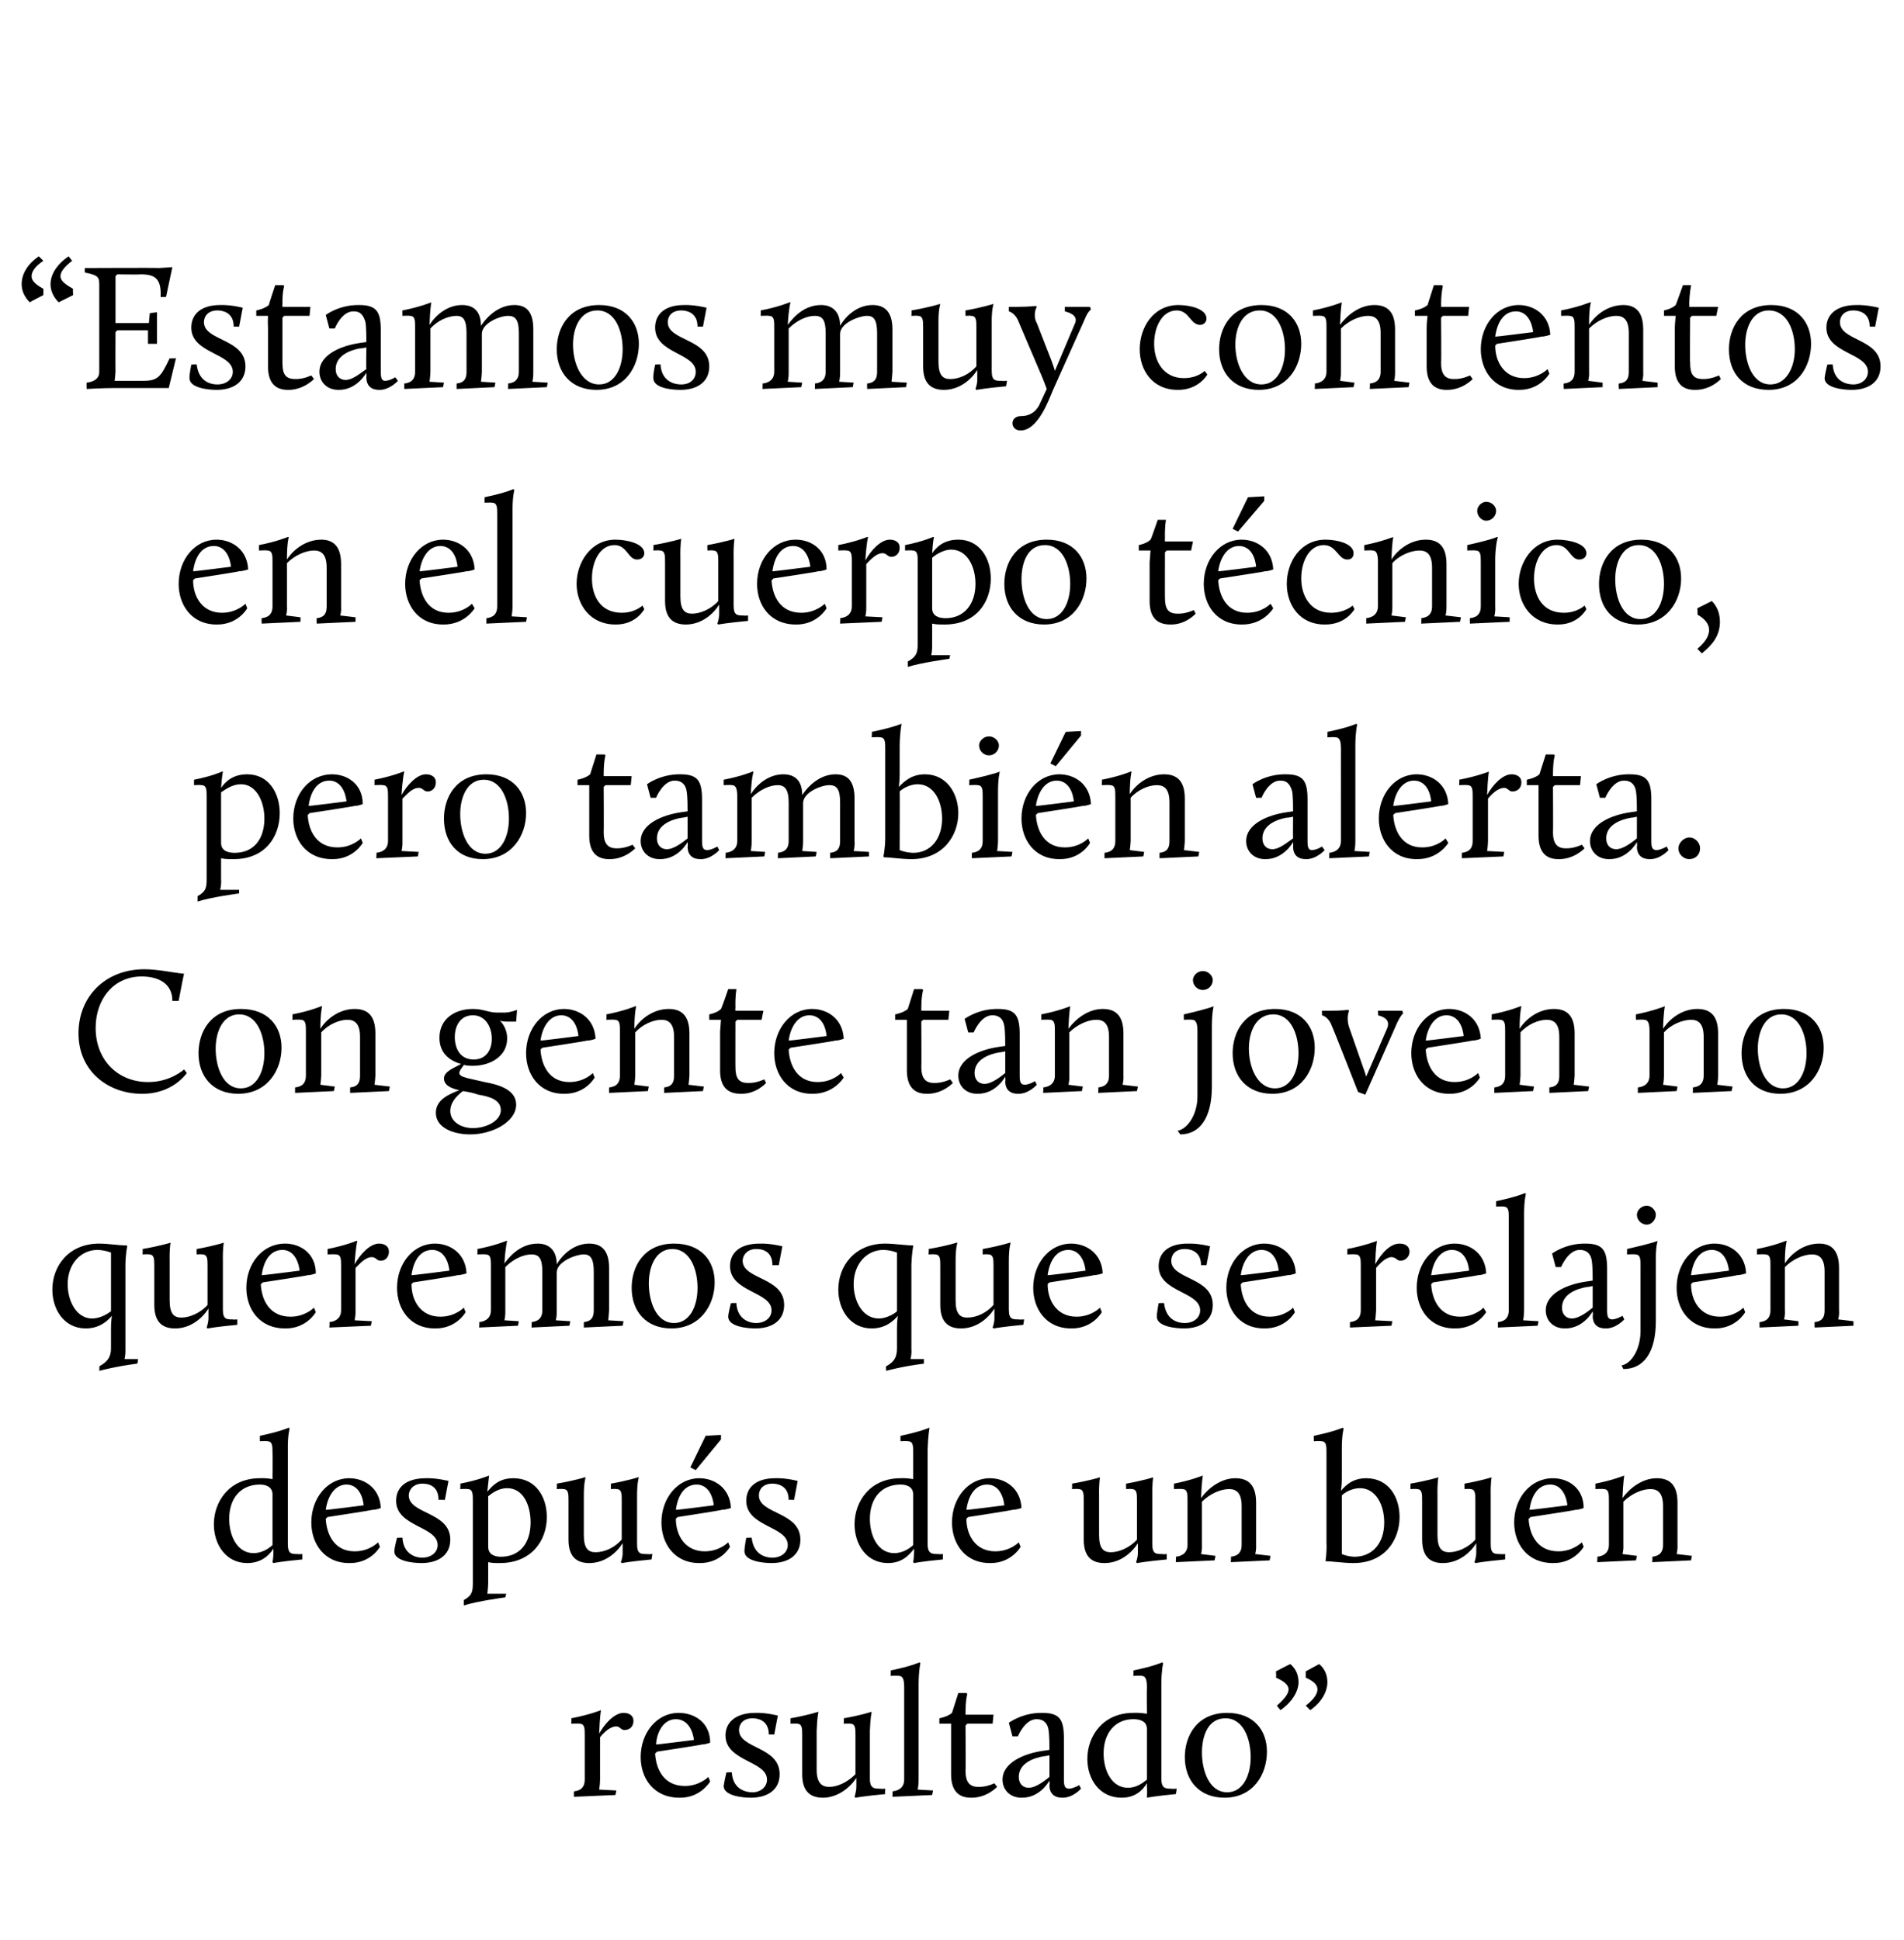 <?xml version="1.0" standalone="no"?><!DOCTYPE svg PUBLIC "-//W3C//DTD SVG 1.1//EN" "http://www.w3.org/Graphics/SVG/1.1/DTD/svg11.dtd"><svg xmlns="http://www.w3.org/2000/svg" version="1.1" width="211px" height="215px" viewBox="0 -28 211 215" style="top:-28px"><desc>“Estamos muy contentos en el cuerpo t cnico, pero tambi n alerta. Con gente tan joven no queremos que se relajen desp...</desc><defs/><g id="Polygon40001"><path d="m63.6 170.5c.9-.1 1.2-.6 1.2-1.3v-4.9c0-.8 0-1.3-.6-1.3c.05-.04-.9 0-.9 0c0 0 .05-.58 0-.6c2.01-.38 3.3-.9 3.3-.9c0 0-.13.7-.2 2.6c.6-1.1 1.7-2.3 2.7-2.3c.5 0 1.1.2 1.1.9c0 .6-.4 1-1 1c-.4 0-.5-.4-.9-.4c-.7 0-1.4.7-1.8 1.2v4.7c-.01.58-.1 1.1-.1 1.1l1.9.1l-.1.5l-4.6.2v-.6zm11.6-8.7c1.8 0 3.5 1.1 3.5 3.3c0 0-.5.2-.9.2c.01.04-5 .8-5 .8c0 0-.17.2-.2.2c.1 1.8 1 3.6 3.3 3.6c1.61 0 2.6-1 2.6-1l.2.5s-1.05 1.84-3.4 1.8c-2.9 0-4.3-2.2-4.3-4.5c0-2.7 1.8-4.9 4.2-4.9zm-2.5 3.5c-.03.04 4.2-.5 4.2-.5c0 0-.19-2.28-2-2.3c-1.3 0-2.1 1.3-2.2 2.8zm7.8 3.1s.61-.04.6 0c.1 1.7 1.3 2.2 2.3 2.2c.9 0 1.6-.6 1.6-1.4c0-2.1-4.6-2-4.6-4.9c0-1.5 1.2-2.5 3.3-2.5c1.21-.04 2.5.3 2.5.3l-.4 2.1s-.61-.02-.6 0c0-1.7-1.4-1.8-1.8-1.8c-1.1 0-1.5.7-1.5 1.3c0 2.1 4.5 1.8 4.5 4.9c0 1.7-1.3 2.6-3.2 2.6c-.9 0-3-.2-3-1.3c.05-.42.3-1.5.3-1.5zm8.4-4.1c0-.8 0-1.3-.6-1.3c.01-.04-.7 0-.7 0v-.6c1.95-.34 3-.7 3-.7h.1s-.15.58-.2 2.1v4.3c0 1.5.6 1.9 1.4 1.9c.9 0 2-.5 2.9-1.4v-4.3c0-.8 0-1.3-.6-1.3c.01-.04-.7 0-.7 0c0 0 .05-.6 0-.6c1.97-.34 3-.7 3-.7h.1s-.15.58-.2 2.1v5.3c0 1.1.5 1.1 1.2 1.1c-.03.04.5 0 .5 0c0 0-.03.58 0 .6c-2.21.2-3.3.4-3.3.4l-.1-.1s.19-.56.2-1.1v-1c-.7 1.1-2.1 2.2-3.7 2.2c-1.4 0-2.3-.7-2.3-2.6v-4.3zm10 6.2c.9-.1 1.3-.6 1.3-1.3V159c0-.8-.1-1.3-.6-1.3c-.03-.04-.9 0-.9 0c0 0 .03-.58 0-.6c2.33-.48 3.2-.9 3.2-.9l.1.1s-.19.72-.2 2.3v10.6c.01.58-.1 1.1-.1 1.1l1.7.1l-.1.5l-4.4.2s.03-.62 0-.6zm6.5-6.2V163h-1.3v-.6s.91-.16 1.4-.6l.7-2.2h.9l.1.1s-.19.58-.2 2v.3h3.1l-.1 1h-2.8l-.2.2s.03 5.04 0 5c0 1.2.4 1.8 1.4 1.8c.93.04 1.8-.4 1.8-.4l.3.4s-1.15 1.24-2.9 1.2c-1.4 0-2.2-.8-2.2-2.6v-4.3zm10.2 1.7l.7-.1c0-.4 0-1.6-.1-2.2c-.1-.7-.5-1.2-1.3-1.2c-1.31-.04-2.1 1.9-2.1 1.9h-.6l-.4-1.5s1.51-1.14 3.7-1.1c1.9 0 2.4.7 2.4 2.8v4.6c0 .7.1 1 .6 1c.51-.04 1.1-.4 1.1-.4l.2.4s-.91 1.04-2.1 1c-.8 0-1.4-.4-1.4-1.4c.05.02 0-.5 0-.5c0 0-1.01 1.94-3.1 1.9c-1.3 0-2.1-.9-2.1-2c0-1.9 2.4-2.9 4.5-3.2zm.7 2.9v-2.4s-.63.14-.6.1c-1.2.2-2.8.8-2.8 2.3c0 .8.5 1.2 1.1 1.2c.8 0 1.8-.8 2.3-1.2zm9.3-7.1c.77-.04 1.5.1 1.5.1c0 0-.03-2.88 0-2.9c0-.8-.1-1.3-.6-1.3c-.03-.04-.9 0-.9 0c0 0 .03-.58 0-.6c2.33-.48 3.2-.9 3.2-.9l.1.1s-.19.72-.2 2.3v10.5c0 1.1.5 1.1 1.1 1.1c.03.04.6 0 .6 0c0 0-.07.58-.1.6c-2.15.2-3.2.4-3.2.4v-.1s.05-.56 0-1.1v-.4c-.5.8-1.3 1.6-2.8 1.6c-2.5 0-3.8-2.1-3.8-4.3c0-2.5 1.7-5.1 5.1-5.1zm1.5 7.4v-5.6c0-.9-.8-1.1-1.5-1.1c-2 0-3.3 1.5-3.3 3.8c0 1.9.9 3.8 2.7 3.8c1 0 1.7-.6 2.1-.9zm8.9-7.4c2.9 0 4.4 1.9 4.4 4.3c0 2.5-1.5 5.1-4.7 5.1c-2.8 0-4.4-1.9-4.4-4.5c0-2.3 1.3-4.9 4.7-4.9zm0 8.8c1.7 0 2.6-1.8 2.6-3.9c0-2-.8-4.3-2.8-4.3c-1.9 0-2.6 1.9-2.6 3.8c0 2 .8 4.4 2.8 4.4zm5.4-13.4s1.59-.84 1.6-.8c.6.5.9 1.2.9 2c0 1-.7 2.2-2 3.1l-.4-.5c.8-.7 1.3-1.3 1.3-1.8c0-.5-.5-.9-1.4-1.3c.05-.02 0-.7 0-.7zm3.3 0s1.53-.84 1.5-.8c.6.5.9 1.2.9 2c0 1-.6 2.2-1.9 3.1l-.5-.5c.9-.7 1.3-1.3 1.3-1.8c0-.5-.4-.9-1.3-1.3v-.7z" stroke="none" fill="#000"/></g><g id="Polygon40000"><path d="m28.8 135.8c.73-.04 1.4.1 1.4.1c0 0 .03-2.88 0-2.9c0-.8 0-1.3-.6-1.3c.03-.04-.8 0-.8 0v-.6c2.29-.48 3.2-.9 3.2-.9l.1.1s-.23.72-.2 2.3v10.5c0 1.1.4 1.1 1.1 1.1c-.01.04.5 0 .5 0v.6c-2.19.2-3.2.4-3.2.4l-.1-.1s.11-.56.1-1.1v-.4c-.5.8-1.4 1.6-2.9 1.6c-2.4 0-3.7-2.1-3.7-4.3c0-2.5 1.7-5.1 5.1-5.1zm1.4 7.4v-5.6c0-.9-.8-1.1-1.4-1.1c-2.1 0-3.4 1.5-3.4 3.8c0 1.9.9 3.8 2.7 3.8c1 0 1.8-.6 2.1-.9zm8.5-7.4c1.7 0 3.4 1.1 3.5 3.3c0 0-.5.2-.9.2c-.03.04-5 .8-5 .8l-.2.2c.1 1.8 1 3.6 3.2 3.6c1.67 0 2.6-1 2.6-1l.2.5s-.99 1.84-3.4 1.8c-2.8 0-4.2-2.2-4.2-4.5c0-2.7 1.8-4.9 4.2-4.9zm-2.6 3.5c.03.04 4.2-.5 4.2-.5c0 0-.13-2.28-1.9-2.3c-1.3 0-2.1 1.3-2.3 2.8zm7.9 3.1s.57-.04.6 0c.1 1.7 1.3 2.2 2.2 2.2c1 0 1.7-.6 1.7-1.4c0-2.1-4.6-2-4.6-4.9c0-1.5 1.1-2.5 3.3-2.5c1.17-.04 2.5.3 2.5.3l-.4 2.1s-.65-.02-.7 0c0-1.7-1.3-1.8-1.8-1.8c-1 0-1.5.7-1.5 1.3c0 2.1 4.6 1.8 4.6 4.9c0 1.7-1.3 2.6-3.2 2.6c-.9 0-3-.2-3-1.3c.01-.42.3-1.5.3-1.5zm7.4 6.9c.9-.5 1-.9 1-1.9v-9.1c0-.8 0-1.3-.6-1.3c.05-.04-.8 0-.8 0c0 0 .05-.58 0-.6c2.01-.38 3.2-.9 3.2-.9l-.2 1.8c.6-.7 1.3-1.5 2.9-1.5c2.5 0 3.7 2.1 3.7 4.3c0 2.6-1.7 5.1-5.2 5.1c-.5 0-.9 0-1.3-.1v2.3c-.01.62-.1 1.2-.1 1.2h2.1l-.1.4s-3.15.42-4.6.9v-.6zm7.4-8.6c0-1.9-.8-3.8-2.6-3.8c-.8 0-1.5.4-2.1.9v5.6c0 .9.8 1.1 1.4 1.1c2.1 0 3.3-1.5 3.3-3.8zm4.2-2.4c0-.8 0-1.3-.6-1.3c.05-.04-.7 0-.7 0c0 0 .05-.6 0-.6c1.99-.34 3.1-.7 3.1-.7h.1s-.21.58-.2 2.1v4.3c0 1.5.5 1.9 1.3 1.9c1 0 2.1-.5 2.9-1.4v-4.3c0-.8 0-1.3-.6-1.3c.05-.04-.6 0-.6 0v-.6c1.91-.34 3-.7 3-.7h.1s-.21.58-.2 2.1v5.3c0 1.1.4 1.1 1.1 1.1c.01.04.6 0 .6 0l-.1.6c-2.17.2-3.3.4-3.3.4l-.1-.1s.23-.56.2-1.1v-1c-.7 1.1-2 2.2-3.7 2.2c-1.4 0-2.3-.7-2.3-2.6v-4.3zm14.5-2.5c1.7 0 3.4 1.1 3.5 3.3c0 0-.6.2-1 .2c.05.04-4.9.8-4.9.8c0 0-.23.2-.2.2c0 1.8 1 3.6 3.2 3.6c1.65 0 2.6-1 2.6-1l.2.5s-1.01 1.84-3.4 1.8c-2.8 0-4.2-2.2-4.2-4.5c0-2.7 1.8-4.9 4.2-4.9zm-2.6 3.5c.01.04 4.2-.5 4.2-.5c0 0-.15-2.28-1.9-2.3c-1.4 0-2.1 1.3-2.3 2.8zm1.6-4.7l1.7-3.5l1.7-.1v.5l-2.8 3.4l-.6-.3zm6.2 7.8s.65-.04.6 0c.2 1.7 1.3 2.2 2.3 2.2c1 0 1.7-.6 1.7-1.4c0-2.1-4.6-2-4.6-4.9c0-1.5 1.1-2.5 3.2-2.5c1.25-.04 2.5.3 2.5.3l-.4 2.1s-.57-.02-.6 0c0-1.7-1.4-1.8-1.8-1.8c-1.1 0-1.5.7-1.5 1.3c0 2.1 4.6 1.8 4.6 4.9c0 1.7-1.3 2.6-3.2 2.6c-.9 0-3-.2-3-1.3c-.01-.42.2-1.5.2-1.5zm17.1-6.6c.71-.04 1.4.1 1.4.1V133c0-.8 0-1.3-.6-1.3c.01-.04-.8 0-.8 0c0 0-.03-.58 0-.6c2.27-.48 3.2-.9 3.2-.9v.1s-.15.72-.2 2.3v10.5c0 1.1.5 1.1 1.2 1.1c-.03.04.5 0 .5 0c0 0-.03.58 0 .6c-2.21.2-3.2.4-3.2.4l-.1-.1s.09-.56.1-1.1v-.4c-.6.8-1.4 1.6-2.9 1.6c-2.4 0-3.7-2.1-3.7-4.3c0-2.5 1.7-5.1 5.1-5.1zm1.4 7.4v-5.6c0-.9-.8-1.1-1.4-1.1c-2.1 0-3.4 1.5-3.4 3.8c0 1.9.9 3.8 2.7 3.8c1 0 1.8-.6 2.1-.9zm8.5-7.4c1.7 0 3.4 1.1 3.5 3.3c0 0-.6.2-1 .2c.05.04-4.9.8-4.9.8c0 0-.23.2-.2.2c0 1.8 1 3.6 3.2 3.6c1.65 0 2.6-1 2.6-1l.2.5s-1.01 1.84-3.4 1.8c-2.8 0-4.2-2.2-4.2-4.5c0-2.7 1.8-4.9 4.2-4.9zm-2.6 3.5c.01.04 4.2-.5 4.2-.5c0 0-.15-2.28-1.9-2.3c-1.4 0-2.1 1.3-2.3 2.8zm13-1c0-.8 0-1.3-.6-1.3c.03-.04-.7 0-.7 0c0 0 .03-.6 0-.6c1.97-.34 3.1-.7 3.1-.7c0 0-.13.58-.1 2.1v4.3c0 1.5.5 1.9 1.3 1.9c.9 0 2.1-.5 2.9-1.4v-4.3c0-.8 0-1.3-.6-1.3c.03-.04-.6 0-.6 0c0 0-.03-.6 0-.6c1.89-.34 3-.7 3-.7c0 0-.13.58-.1 2.1v5.3c0 1.1.4 1.1 1.1 1.1c-.01.04.5 0 .5 0v.6c-2.19.2-3.3.4-3.3.4l-.1-.1s.21-.56.2-1.1v-1c-.7 1.1-2 2.2-3.7 2.2c-1.4 0-2.3-.7-2.3-2.6v-4.3zm10.2 6.2c.9-.1 1.3-.6 1.3-1.3v-4.9c0-.8 0-1.3-.6-1.3c-.01-.04-.9 0-.9 0v-.6c1.95-.38 3.2-.9 3.2-.9c0 0-.13.7-.2 2.5c.8-1.1 2.2-2.2 3.8-2.2c1.4 0 2.3.7 2.3 2.7v4.7c.03.58-.1 1-.1 1l1.7.2l-.1.5l-4.3.2s.05-.62 0-.6c.9-.1 1.2-.6 1.2-1.3v-4.3c0-1.5-.6-1.9-1.4-1.9c-.9 0-2.1.5-3 1.4v4.8c.03.58-.1 1-.1 1l1.6.2l-.1.5l-4.3.2s.05-.62 0-.6zm19.8 0c2 0 3.3-1.5 3.3-3.8c0-1.9-.9-3.8-2.7-3.8c-.9 0-1.7.5-2 .8v6.5s.61.28 1.4.3zm-3.1-1.6V133c0-.8 0-1.3-.6-1.3c.05-.04-.8 0-.8 0v-.6c2.31-.48 3.2-.9 3.2-.9l.1.1s-.21.72-.2 2.3v3.2c0 .9-.1 1.3-.1 1.4c.5-.6 1.3-1.4 2.8-1.4c2.5 0 3.7 2.1 3.7 4.3c0 2.5-1.6 5.1-5.1 5.1c-1.1 0-2.4-.2-3.1-.2c.03 0 0-.1 0-.1c0 0 .15-.84.1-2zm10.6-4.6c0-.8 0-1.3-.6-1.3c.03-.04-.7 0-.7 0c0 0 .03-.6 0-.6c1.97-.34 3.1-.7 3.1-.7c0 0-.13.58-.1 2.1v4.3c0 1.5.5 1.9 1.3 1.9c.9 0 2.1-.5 2.9-1.4v-4.3c0-.8 0-1.3-.6-1.3c.03-.04-.6 0-.6 0c0 0-.03-.6 0-.6c1.89-.34 3-.7 3-.7c0 0-.13.58-.1 2.1v5.3c0 1.1.4 1.1 1.1 1.1c-.01.04.5 0 .5 0v.6c-2.19.2-3.3.4-3.3.4l-.1-.1s.21-.56.2-1.1v-1c-.7 1.1-2 2.2-3.7 2.2c-1.4 0-2.3-.7-2.3-2.6v-4.3zm14.5-2.5c1.7 0 3.4 1.1 3.4 3.3c0 0-.5.2-.9.2c.03.04-5 .8-5 .8c0 0-.15.2-.2.2c.1 1.8 1 3.6 3.3 3.6c1.63 0 2.6-1 2.6-1l.2.5s-1.03 1.84-3.4 1.8c-2.9 0-4.3-2.2-4.3-4.5c0-2.7 1.8-4.9 4.3-4.9zm-2.6 3.5c-.01.04 4.2-.5 4.2-.5c0 0-.17-2.28-1.9-2.3c-1.4 0-2.1 1.3-2.3 2.8zm7.5 5.2c.9-.1 1.3-.6 1.3-1.3v-4.9c0-.8 0-1.3-.6-1.3c-.01-.04-.9 0-.9 0v-.6c1.95-.38 3.2-.9 3.2-.9c0 0-.13.7-.2 2.5c.8-1.1 2.2-2.2 3.8-2.2c1.4 0 2.3.7 2.3 2.7v4.7c.03.58-.1 1-.1 1l1.7.2l-.1.5l-4.3.2s.05-.62 0-.6c.9-.1 1.2-.6 1.2-1.3v-4.3c0-1.5-.6-1.9-1.4-1.9c-.9 0-2.1.5-3 1.4v4.8c.03.58-.1 1-.1 1l1.6.2l-.1.5l-4.3.2s.05-.62 0-.6z" stroke="none" fill="#000"/></g><g id="Polygon39999"><path d="m11 109.8c1 0 2.1.2 3 .2c.05 0 .1.1.1.1c0 0-.17.7-.2 2v9.4c.03.58-.1 1.1-.1 1.1h1.5s-.05.5-.1.5c-2.47.32-4.2.8-4.2.8c0 0 .05-.54 0-.5c.9-.5 1.3-1 1.3-2v-2.2c0-.9.1-1.3.1-1.4c-.5.6-1.4 1.4-2.9 1.4c-2.4 0-3.7-2.1-3.7-4.3c0-2.6 1.8-5.1 5.2-5.1zm-.8 8.3c.9 0 1.7-.5 2.1-.8v-6.5s-.65-.28-1.5-.3c-1.8 0-3.3 1.5-3.3 3.8c0 1.9 1 3.8 2.7 3.8zm6.9-5.8c0-.8 0-1.3-.6-1.3c.03-.04-.7 0-.7 0c0 0 .03-.6 0-.6c1.97-.34 3.1-.7 3.1-.7c0 0-.13.58-.1 2.1v4.3c0 1.5.5 1.9 1.3 1.9c.9 0 2.1-.5 2.9-1.4v-4.3c0-.8 0-1.3-.6-1.3c.03-.04-.6 0-.6 0c0 0-.03-.6 0-.6c1.89-.34 3-.7 3-.7c0 0-.13.58-.1 2.1v5.3c0 1.1.4 1.1 1.1 1.1c-.01.04.5 0 .5 0v.6c-2.19.2-3.3.4-3.3.4l-.1-.1s.21-.56.2-1.1v-1c-.7 1.1-2 2.2-3.7 2.2c-1.4 0-2.3-.7-2.3-2.6v-4.3zm14.5-2.5c1.7 0 3.4 1.1 3.4 3.3c0 0-.5.2-.9.2c.03.04-5 .8-5 .8c0 0-.15.2-.2.2c.1 1.8 1 3.6 3.3 3.6c1.63 0 2.6-1 2.6-1l.2.5s-1.03 1.84-3.4 1.8c-2.9 0-4.3-2.2-4.3-4.5c0-2.7 1.8-4.9 4.3-4.9zm-2.6 3.5c-.01.04 4.2-.5 4.2-.5c0 0-.17-2.28-1.9-2.3c-1.4 0-2.1 1.3-2.3 2.8zm7.5 5.2c.9-.1 1.3-.6 1.3-1.3v-4.9c0-.8 0-1.3-.6-1.3c-.01-.04-.9 0-.9 0v-.6c1.95-.38 3.2-.9 3.2-.9h.1s-.19.7-.3 2.6c.6-1.1 1.7-2.3 2.7-2.3c.5 0 1.1.2 1.1.9c0 .6-.4 1-.9 1c-.5 0-.5-.4-1-.4c-.7 0-1.3.7-1.8 1.2v4.7c.03.58-.1 1.1-.1 1.1l1.9.1l-.1.5l-4.6.2s.05-.62 0-.6zm11.7-8.7c1.7 0 3.4 1.1 3.5 3.3c0 0-.6.2-1 .2c.05.04-4.9.8-4.9.8c0 0-.23.2-.2.2c0 1.8 1 3.6 3.2 3.6c1.65 0 2.6-1 2.6-1l.2.5s-1.01 1.84-3.4 1.8c-2.8 0-4.2-2.2-4.2-4.5c0-2.7 1.8-4.9 4.2-4.9zm-2.6 3.5c.01.04 4.2-.5 4.2-.5c0 0-.15-2.28-1.9-2.3c-1.4 0-2.1 1.3-2.3 2.8zm7.5 5.2c.9-.1 1.3-.6 1.3-1.3v-4.9c0-.8 0-1.3-.6-1.3c-.01-.04-.9 0-.9 0c0 0 .03-.58 0-.6c1.99-.38 3.2-.9 3.2-.9h.1s-.19.68-.3 2.5c.8-1.1 2-2.2 3.7-2.2c1.2 0 2.1.7 2.1 2.3c.7-1.2 2-2.3 3.6-2.3c1.3 0 2.2.7 2.2 2.7v4.7c-.03.58-.1 1.1-.1 1.1l1.7.1l-.1.5l-4.3.2v-.6c.9-.1 1.1-.6 1.1-1.3v-4.3c0-1.5-.4-1.9-1.1-1.9c-.9 0-3 .8-3 2v4.2c.03.58-.1 1.1-.1 1.1l1.6.1l-.1.5l-4.2.2s.05-.62 0-.6c.9-.1 1.2-.6 1.2-1.3v-4.3c0-1.5-.4-1.9-1.2-1.9c-.9 0-2 .5-2.9 1.4v4.8c.03.58-.1 1.1-.1 1.1l1.6.1l-.1.5l-4.3.2s.05-.62 0-.6zm21.6-8.7c3 0 4.5 1.9 4.5 4.3c0 2.5-1.6 5.1-4.8 5.1c-2.8 0-4.4-1.9-4.4-4.5c0-2.3 1.3-4.9 4.7-4.9zm0 8.8c1.7 0 2.6-1.8 2.6-3.9c0-2-.8-4.3-2.8-4.3c-1.8 0-2.6 1.9-2.6 3.8c0 2 .8 4.4 2.8 4.4zm6.3-2.2s.57-.04.6 0c.1 1.7 1.3 2.2 2.2 2.2c1 0 1.7-.6 1.7-1.4c0-2.1-4.6-2-4.6-4.9c0-1.5 1.1-2.5 3.3-2.5c1.17-.04 2.5.3 2.5.3l-.4 2.1s-.65-.02-.7 0c0-1.7-1.3-1.8-1.8-1.8c-1 0-1.5.7-1.5 1.3c0 2.1 4.6 1.8 4.6 4.9c0 1.7-1.3 2.6-3.2 2.6c-.9 0-3-.2-3-1.3c.01-.42.3-1.5.3-1.5zm17.1-6.6c1 0 2.2.2 3.1.2c-.03 0 0 .1 0 .1c0 0-.15.7-.2 2v9.4c.05.58-.1 1.1-.1 1.1h1.5s-.03.5 0 .5c-2.55.32-4.2.8-4.2.8c0 0-.03-.54 0-.5c.9-.5 1.2-1 1.2-2v-2.2c0-.9.1-1.3.1-1.4c-.5.6-1.4 1.4-2.9 1.4c-2.4 0-3.7-2.1-3.7-4.3c0-2.6 1.8-5.1 5.2-5.1zm-.7 8.3c.8 0 1.7-.5 2-.8v-6.5s-.63-.28-1.5-.3c-1.8 0-3.3 1.5-3.3 3.8c0 1.9 1 3.8 2.8 3.8zm6.8-5.8c0-.8 0-1.3-.6-1.3c.05-.04-.7 0-.7 0c0 0 .05-.6 0-.6c1.99-.34 3.1-.7 3.1-.7h.1s-.21.58-.2 2.1v4.3c0 1.5.5 1.9 1.3 1.9c1 0 2.1-.5 2.9-1.4v-4.3c0-.8 0-1.3-.6-1.3c.05-.04-.6 0-.6 0v-.6c1.91-.34 3-.7 3-.7h.1s-.21.58-.2 2.1v5.3c0 1.1.4 1.1 1.1 1.1c.01.04.6 0 .6 0l-.1.6c-2.17.2-3.3.4-3.3.4l-.1-.1s.23-.56.2-1.1v-1c-.7 1.1-2 2.2-3.7 2.2c-1.4 0-2.3-.7-2.3-2.6v-4.3zm14.5-2.5c1.7 0 3.4 1.1 3.5 3.3c0 0-.6.2-1 .2c.05.04-4.9.8-4.9.8c0 0-.23.2-.2.2c0 1.8 1 3.6 3.2 3.6c1.65 0 2.6-1 2.6-1l.2.5s-1.01 1.84-3.4 1.8c-2.8 0-4.2-2.2-4.2-4.5c0-2.7 1.8-4.9 4.2-4.9zm-2.6 3.5c.01.04 4.2-.5 4.2-.5c0 0-.15-2.28-1.9-2.3c-1.4 0-2.1 1.3-2.3 2.8zm12.3 3.1s.65-.04.6 0c.2 1.7 1.3 2.2 2.3 2.2c1 0 1.7-.6 1.7-1.4c0-2.1-4.6-2-4.6-4.9c0-1.5 1.1-2.5 3.2-2.5c1.25-.04 2.5.3 2.5.3l-.4 2.1s-.57-.02-.6 0c0-1.7-1.4-1.8-1.8-1.8c-1.1 0-1.5.7-1.5 1.3c0 2.1 4.6 1.8 4.6 4.9c0 1.7-1.3 2.6-3.2 2.6c-.9 0-3-.2-3-1.3c-.01-.42.2-1.5.2-1.5zm11.7-6.6c1.7 0 3.4 1.1 3.5 3.3c0 0-.5.2-.9.2c-.03.04-5 .8-5 .8l-.2.2c.1 1.8 1 3.6 3.2 3.6c1.67 0 2.6-1 2.6-1l.2.5s-.99 1.84-3.4 1.8c-2.8 0-4.2-2.2-4.2-4.5c0-2.7 1.8-4.9 4.2-4.9zm-2.6 3.5c.03.04 4.2-.5 4.2-.5c0 0-.13-2.28-1.9-2.3c-1.3 0-2.1 1.3-2.3 2.8zm12.1 5.2c.9-.1 1.2-.6 1.2-1.3v-4.9c0-.8 0-1.3-.6-1.3c.03-.04-.9 0-.9 0c0 0 .03-.58 0-.6c1.99-.38 3.3-.9 3.3-.9c0 0-.15.7-.2 2.6c.6-1.1 1.6-2.3 2.7-2.3c.5 0 1.1.2 1.1.9c0 .6-.5 1-1 1c-.4 0-.5-.4-1-.4c-.6 0-1.3.7-1.7 1.2v4.7c-.03.58-.1 1.1-.1 1.1l1.9.1l-.1.5l-4.6.2v-.6zm11.6-8.7c1.7 0 3.4 1.1 3.5 3.3c0 0-.5.2-.9.2c-.01.04-5 .8-5 .8l-.2.2c.1 1.8 1 3.6 3.2 3.6c1.69 0 2.6-1 2.6-1l.3.5s-1.07 1.84-3.5 1.8c-2.8 0-4.2-2.2-4.2-4.5c0-2.7 1.8-4.9 4.2-4.9zm-2.6 3.5c.05.04 4.2-.5 4.2-.5c0 0-.11-2.28-1.9-2.3c-1.3 0-2.1 1.3-2.3 2.8zm7.4 5.2c.9-.1 1.2-.6 1.2-1.3V107c0-.8 0-1.3-.6-1.3c.05-.04-.8 0-.8 0v-.6c2.31-.48 3.2-.9 3.2-.9l.1.1s-.21.72-.2 2.3v10.6c-.01.58-.1 1.1-.1 1.1l1.7.1l-.1.5l-4.4.2v-.6zm9.8-4.5l.7-.1c0-.4 0-1.6-.1-2.2c-.1-.7-.5-1.2-1.3-1.2c-1.31-.04-2.1 1.9-2.1 1.9h-.6l-.4-1.5s1.51-1.14 3.7-1.1c1.9 0 2.4.7 2.4 2.8v4.6c0 .7.1 1 .6 1c.51-.04 1.1-.4 1.1-.4l.2.4s-.91 1.04-2.1 1c-.8 0-1.4-.4-1.4-1.4c.05.02 0-.5 0-.5c0 0-1.01 1.94-3.1 1.9c-1.3 0-2.1-.9-2.1-2c0-1.9 2.4-2.9 4.5-3.2zm.7 2.9v-2.4s-.63.14-.6.1c-1.2.2-2.8.8-2.8 2.3c0 .8.5 1.2 1.1 1.2c.8 0 1.8-.8 2.3-1.2zm5.3-4.6c0-.8 0-1.3-.6-1.3c.03-.04-.9 0-.9 0c0 0 .03-.58 0-.6c2.93-.66 3.4-.9 3.4-.9c0 0-.23.62-.2 2.2v6.7c0 3.4-1.3 5.3-3.6 5.3l-.2-.4c1.1-.2 2.1-1.8 2.1-3.8v-7.2zm-.4-5.7c0-.5.5-1 1.1-1c.5 0 1 .5 1 1c0 .6-.5 1.1-1 1.1c-.6 0-1.1-.5-1.1-1.1zm8.6 3.2c1.7 0 3.4 1.1 3.5 3.3c0 0-.6.2-1 .2c.05.04-4.9.8-4.9.8c0 0-.23.2-.2.2c0 1.8 1 3.6 3.2 3.6c1.65 0 2.6-1 2.6-1l.2.5s-1.01 1.84-3.4 1.8c-2.8 0-4.2-2.2-4.2-4.5c0-2.7 1.8-4.9 4.2-4.9zm-2.6 3.5c.01.04 4.2-.5 4.2-.5c0 0-.15-2.28-1.9-2.3c-1.4 0-2.1 1.3-2.3 2.8zm7.6 5.2c.9-.1 1.2-.6 1.2-1.3v-4.9c0-.8 0-1.3-.6-1.3c.01-.04-.9 0-.9 0v-.6c1.97-.38 3.2-.9 3.2-.9h.1s-.21.7-.2 2.5c.7-1.1 2.1-2.2 3.8-2.2c1.3 0 2.2.7 2.2 2.7v4.7c.05.58-.1 1-.1 1l1.7.2v.5l-4.3.2s-.03-.62 0-.6c.9-.1 1.1-.6 1.1-1.3v-4.3c0-1.5-.6-1.9-1.4-1.9c-.9 0-2.1.5-3 1.4v4.8c.05.58-.1 1-.1 1l1.6.2v.5l-4.3.2s-.03-.62 0-.6z" stroke="none" fill="#000"/></g><g id="Polygon39998"><path d="m16 79.4c1.5 0 3.3.4 4.4.5c-.03-.02-.6 3-.6 3c0 0-.71.02-.7 0c0-2.1-1.8-2.7-3.4-2.7c-3.1 0-5.1 2.5-5.1 5.7c0 3.6 2.5 6 5.8 6c2.47.02 4-1.4 4-1.4l.3.4s-1.53 2.34-5 2.3c-3.6 0-7-2.4-7-6.7c0-4.1 3-7.1 7.3-7.1zm10.7 4.4c3 0 4.5 1.9 4.5 4.3c0 2.5-1.6 5.1-4.8 5.1c-2.8 0-4.4-1.9-4.4-4.5c0-2.3 1.3-4.9 4.7-4.9zm0 8.8c1.7 0 2.6-1.8 2.6-3.9c0-2-.8-4.3-2.8-4.3c-1.8 0-2.6 1.9-2.6 3.8c0 2 .8 4.4 2.8 4.4zm6-.1c.9-.1 1.2-.6 1.2-1.3v-4.9c0-.8 0-1.3-.6-1.3c.03-.04-.9 0-.9 0c0 0 .03-.58 0-.6c1.99-.38 3.2-.9 3.2-.9h.1s-.19.7-.2 2.5c.7-1.1 2.1-2.2 3.8-2.2c1.4 0 2.3.7 2.3 2.7v4.7c-.03.58-.1 1-.1 1l1.7.2l-.1.5l-4.3.2v-.6c.9-.1 1.1-.6 1.1-1.3v-4.3c0-1.5-.6-1.9-1.4-1.9c-.9 0-2.1.5-2.9 1.4v4.8c-.03.58-.1 1-.1 1l1.6.2l-.1.5l-4.3.2v-.6zm18.4-2.6c-1.4-.4-2.4-1.3-2.4-2.9c0-2.1 1.7-3.2 3.7-3.2c1.2 0 1.7.4 2.7.4h.9c.67-.04 1.3-.3 1.3-.3l-.1 1.3h-1.1c-.43 0-.7-.1-.7-.1c0 0 .83.74.8 2c0 1.9-1.8 3-3.8 3c-.3 0-.6 0-1-.1c-.1.2-.5.6-.5.9c0 .5 1.2.6 2.8 1c1.7.3 3.5.9 3.5 2.5c0 1.9-2.6 3.3-5.1 3.3c-1.8 0-3.8-.7-3.8-2.4c0-1.5 1.6-2.1 2.6-2.5c-1-.2-1.7-.6-1.7-1.3c0-.8 1.2-1.2 1.9-1.6zm.2 3c-.4.3-1.4 1.1-1.4 2.2c0 1.2 1.2 1.9 2.5 1.9c1.5 0 3.1-.8 3.1-2c0-1.1-1.2-1.5-2.5-1.7c-.5-.2-1.1-.3-1.7-.4zm3.2-5.8c0-1.3-.7-2.6-2.1-2.6c-1.4 0-2 1.2-2 2.4c0 1.3.6 2.5 2.1 2.5c1.4 0 2-1.1 2-2.3zm8-3.3c1.7 0 3.4 1.1 3.5 3.3c0 0-.5.2-.9.2c-.03.04-5 .8-5 .8l-.2.2c.1 1.8 1 3.6 3.2 3.6c1.67 0 2.6-1 2.6-1l.2.5s-.99 1.84-3.4 1.8c-2.8 0-4.2-2.2-4.2-4.5c0-2.7 1.8-4.9 4.2-4.9zm-2.6 3.5c.03.04 4.2-.5 4.2-.5c0 0-.13-2.28-1.9-2.3c-1.3 0-2.1 1.3-2.3 2.8zm7.6 5.2c.9-.1 1.2-.6 1.2-1.3v-4.9c0-.8 0-1.3-.6-1.3c.03-.04-.9 0-.9 0c0 0 .03-.58 0-.6c1.99-.38 3.2-.9 3.2-.9h.1s-.19.7-.2 2.5c.7-1.1 2.1-2.2 3.8-2.2c1.4 0 2.3.7 2.3 2.7v4.7c-.03.58-.1 1-.1 1l1.7.2l-.1.5l-4.3.2v-.6c.9-.1 1.1-.6 1.1-1.3v-4.3c0-1.5-.6-1.9-1.4-1.9c-.9 0-2.1.5-2.9 1.4v4.8c-.03.58-.1 1-.1 1l1.6.2l-.1.5l-4.3.2v-.6zm12.3-6.2l.1-1.3h-1.3v-.6s.87-.16 1.3-.6c.05 0 .8-2.2.8-2.2h.9v.1s-.13.58-.1 2c-.03 0 0 .3 0 .3h3.1l-.2 1h-2.7l-.2.2s-.01 5.04 0 5c0 1.2.3 1.8 1.4 1.8c.89.04 1.8-.4 1.8-.4l.2.4s-1.09 1.24-2.8 1.2c-1.5 0-2.3-.8-2.3-2.6v-4.3zM90 83.8c1.7 0 3.4 1.1 3.5 3.3c0 0-.5.2-.9.2c-.01.04-5 .8-5 .8l-.2.2c.1 1.8 1 3.6 3.2 3.6c1.69 0 2.6-1 2.6-1l.3.5s-1.07 1.84-3.5 1.8c-2.8 0-4.2-2.2-4.2-4.5c0-2.7 1.8-4.9 4.2-4.9zm-2.6 3.5c.05.04 4.2-.5 4.2-.5c0 0-.11-2.28-1.9-2.3c-1.3 0-2.1 1.3-2.3 2.8zm13.1-1V85h-1.3v-.6s.91-.16 1.4-.6l.7-2.2h.9l.1.1s-.19.58-.2 2v.3h3.1l-.1 1h-2.8l-.2.2s.03 5.04 0 5c0 1.2.4 1.8 1.4 1.8c.93.04 1.8-.4 1.8-.4l.3.4s-1.15 1.24-2.9 1.2c-1.4 0-2.2-.8-2.2-2.6v-4.3zm10.2 1.7l.7-.1c0-.4 0-1.6-.1-2.2c-.1-.7-.5-1.2-1.3-1.2c-1.31-.04-2.1 1.9-2.1 1.9h-.6l-.4-1.5s1.51-1.14 3.7-1.1c1.9 0 2.4.7 2.4 2.8v4.6c0 .7.1 1 .6 1c.51-.04 1.1-.4 1.1-.4l.2.4s-.91 1.04-2.1 1c-.8 0-1.4-.4-1.4-1.4c.05.02 0-.5 0-.5c0 0-1.01 1.94-3.1 1.9c-1.3 0-2.1-.9-2.1-2c0-1.9 2.4-2.9 4.5-3.2zm.7 2.9v-2.4s-.63.14-.6.1c-1.2.2-2.8.8-2.8 2.3c0 .8.5 1.2 1.1 1.2c.8 0 1.8-.8 2.3-1.2zm4.2 1.6c.9-.1 1.3-.6 1.3-1.3v-4.9c0-.8 0-1.3-.6-1.3c-.01-.04-.9 0-.9 0v-.6c1.95-.38 3.2-.9 3.2-.9c0 0-.13.7-.2 2.5c.8-1.1 2.2-2.2 3.8-2.2c1.4 0 2.3.7 2.3 2.7v4.7c.03.58-.1 1-.1 1l1.7.2l-.1.5l-4.3.2s.05-.62 0-.6c.9-.1 1.2-.6 1.2-1.3v-4.3c0-1.5-.6-1.9-1.4-1.9c-.9 0-2.1.5-3 1.4v4.8c.03.58-.1 1-.1 1l1.6.2l-.1.5l-4.3.2s.05-.62 0-.6zm17.1-6.2c0-.8-.1-1.3-.6-1.3c-.03-.04-.9 0-.9 0c0 0-.03-.58 0-.6c2.87-.66 3.3-.9 3.3-.9c0 0-.19.62-.2 2.2v6.7c0 3.4-1.3 5.3-3.5 5.3l-.3-.4c1.1-.2 2.2-1.8 2.2-3.8v-7.2zm-.5-5.7c0-.5.5-1 1.1-1c.6 0 1.1.5 1.1 1c0 .6-.5 1.1-1.1 1.1c-.6 0-1.1-.5-1.1-1.1zm9.1 3.2c2.9 0 4.4 1.9 4.4 4.3c0 2.5-1.5 5.1-4.7 5.1c-2.8 0-4.4-1.9-4.4-4.5c0-2.3 1.3-4.9 4.7-4.9zm0 8.8c1.7 0 2.6-1.8 2.6-3.9c0-2-.8-4.3-2.8-4.3c-1.9 0-2.7 1.9-2.7 3.8c0 2 .9 4.4 2.9 4.4zm6.3-6.9c-.37-1.06-1.1-1.2-1.1-1.2v-.5h.9c1.31 0 2-.1 2-.1c0 0 .13.1.1.1c-.2.5-.2 1.2 0 1.8l1.5 4.3c.1.3.3.8.4 1.2l2.3-5.3c.4-.9-.2-1.3-1-1.5c.05 0 0-.5 0-.5h2.7l.1.3s-.25.14-.7 1.1c.03-.04-3.5 7.9-3.5 7.9l-.8-.3s-2.87-7.34-2.9-7.3zm13-1.9c1.7 0 3.4 1.1 3.5 3.3c0 0-.5.2-.9.2c-.03.04-5 .8-5 .8l-.2.2c.1 1.8 1 3.6 3.2 3.6c1.67 0 2.6-1 2.6-1l.2.5s-.99 1.84-3.4 1.8c-2.8 0-4.2-2.2-4.2-4.5c0-2.7 1.8-4.9 4.2-4.9zm-2.6 3.5c.03.04 4.2-.5 4.2-.5c0 0-.13-2.28-1.9-2.3c-1.3 0-2.1 1.3-2.3 2.8zm7.6 5.2c.9-.1 1.2-.6 1.2-1.3v-4.9c0-.8 0-1.3-.6-1.3c.03-.04-.9 0-.9 0c0 0 .03-.58 0-.6c1.99-.38 3.2-.9 3.2-.9h.1s-.19.7-.2 2.5c.7-1.1 2.1-2.2 3.8-2.2c1.4 0 2.3.7 2.3 2.7v4.7c-.03.58-.1 1-.1 1l1.7.2l-.1.5l-4.3.2v-.6c.9-.1 1.1-.6 1.1-1.3v-4.3c0-1.5-.6-1.9-1.4-1.9c-.9 0-2.1.5-2.9 1.4v4.8c-.03.58-.1 1-.1 1l1.6.2l-.1.5l-4.3.2v-.6zm15.9 0c.9-.1 1.3-.6 1.3-1.3v-4.9c0-.8-.1-1.3-.6-1.3c-.04-.04-.9 0-.9 0c0 0-.04-.58 0-.6c1.92-.38 3.2-.9 3.2-.9c0 0-.16.7-.2 2.5c.7-1.1 2.1-2.2 3.8-2.2c1.4 0 2.3.7 2.3 2.7v4.7c0 .58-.1 1-.1 1l1.7.2l-.1.5l-4.3.2s.02-.62 0-.6c.9-.1 1.2-.6 1.2-1.3v-4.3c0-1.5-.6-1.9-1.4-1.9c-.9 0-2.2.5-3 1.4v4.8c0 .58-.1 1-.1 1l1.6.2l-.1.5l-4.3.2s.02-.62 0-.6zm16.2-8.7c2.9 0 4.4 1.9 4.4 4.3c0 2.5-1.6 5.1-4.8 5.1c-2.8 0-4.3-1.9-4.3-4.5c0-2.3 1.3-4.9 4.7-4.9zm-.1 8.8c1.7 0 2.6-1.8 2.6-3.9c0-2-.8-4.3-2.8-4.3c-1.8 0-2.6 1.9-2.6 3.8c0 2 .8 4.4 2.8 4.4z" stroke="none" fill="#000"/></g><g id="Polygon39997"><path d="m21.9 71.3c.9-.5 1-.9 1-1.9v-9.1c0-.8 0-1.3-.6-1.3c.01-.04-.8 0-.8 0v-.6c1.97-.38 3.1-.9 3.1-.9h.1s-.11.54-.2 1.8c.5-.7 1.3-1.5 2.9-1.5c2.4 0 3.6 2.1 3.6 4.3c0 2.6-1.6 5.1-5.1 5.1c-.6 0-1 0-1.4-.1v2.3c.05.62-.1 1.2-.1 1.2h2.1v.4s-3.19.42-4.6.9v-.6zm7.4-8.6c0-1.9-.9-3.8-2.6-3.8c-.8 0-1.5.4-2.2.9v5.6c0 .9.8 1.1 1.5 1.1c2.1 0 3.3-1.5 3.3-3.8zm7.5-4.9c1.7 0 3.4 1.1 3.4 3.3c0 0-.5.2-.9.2c.03.04-5 .8-5 .8c0 0-.15.2-.2.2c.1 1.8 1 3.6 3.3 3.6c1.63 0 2.6-1 2.6-1l.2.5s-1.03 1.84-3.4 1.8c-2.9 0-4.3-2.2-4.3-4.5c0-2.7 1.8-4.9 4.3-4.9zm-2.6 3.5c-.01.04 4.2-.5 4.2-.5c0 0-.17-2.28-1.9-2.3c-1.4 0-2.1 1.3-2.3 2.8zm7.5 5.2c.9-.1 1.3-.6 1.3-1.3v-4.9c0-.8 0-1.3-.6-1.3c-.01-.04-.9 0-.9 0v-.6c1.95-.38 3.2-.9 3.2-.9h.1s-.19.7-.3 2.6c.6-1.1 1.7-2.3 2.7-2.3c.5 0 1.1.2 1.1.9c0 .6-.4 1-.9 1c-.5 0-.5-.4-1-.4c-.7 0-1.3.7-1.8 1.2v4.7c.03.58-.1 1.1-.1 1.1l1.9.1l-.1.5l-4.6.2s.05-.62 0-.6zm12.2-8.7c2.9 0 4.4 1.9 4.4 4.3c0 2.5-1.6 5.1-4.8 5.1c-2.8 0-4.3-1.9-4.3-4.5c0-2.3 1.3-4.9 4.7-4.9zm-.1 8.8c1.7 0 2.6-1.8 2.6-3.9c0-2-.8-4.3-2.8-4.3c-1.8 0-2.6 1.9-2.6 3.8c0 2 .8 4.4 2.8 4.4zm11.5-6.3V59H64v-.6s.91-.16 1.4-.6l.7-2.2h.9l.1.1s-.19.58-.2 2v.3h3.1l-.1 1h-2.8l-.2.2s.03 5.04 0 5c0 1.2.4 1.8 1.4 1.8c.93.04 1.8-.4 1.8-.4l.3.4s-1.15 1.24-2.9 1.2c-1.4 0-2.2-.8-2.2-2.6v-4.3zM75.5 62l.7-.1c0-.4 0-1.6-.1-2.2c-.1-.7-.5-1.2-1.3-1.2c-1.31-.04-2.1 1.9-2.1 1.9h-.6l-.4-1.5s1.51-1.14 3.7-1.1c1.9 0 2.4.7 2.4 2.8v4.6c0 .7.1 1 .6 1c.51-.04 1.1-.4 1.1-.4l.2.4s-.91 1.04-2.1 1c-.8 0-1.4-.4-1.4-1.4c.05.02 0-.5 0-.5c0 0-1.01 1.94-3.1 1.9c-1.3 0-2.1-.9-2.1-2c0-1.9 2.4-2.9 4.5-3.2zm.7 2.9v-2.4s-.63.14-.6.1c-1.2.2-2.8.8-2.8 2.3c0 .8.5 1.2 1.1 1.2c.8 0 1.8-.8 2.3-1.2zm4.2 1.6c.9-.1 1.3-.6 1.3-1.3v-4.9c0-.8-.1-1.3-.6-1.3c-.03-.04-.9 0-.9 0v-.6c1.97-.38 3.2-.9 3.2-.9h.1s-.21.68-.3 2.5c.7-1.1 2-2.2 3.6-2.2c1.3 0 2.1.7 2.1 2.3c.8-1.2 2.1-2.3 3.7-2.3c1.3 0 2.1.7 2.1 2.7v4.7c.05.58-.1 1.1-.1 1.1l1.7.1v.5l-4.3.2s-.03-.62 0-.6c.9-.1 1.1-.6 1.1-1.3v-4.3c0-1.5-.4-1.9-1.2-1.9c-.9 0-2.9.8-2.9 2v4.2c.01.58-.1 1.1-.1 1.1l1.6.1l-.1.5l-4.2.2s.03-.62 0-.6c.9-.1 1.2-.6 1.2-1.3v-4.3c0-1.5-.5-1.9-1.2-1.9c-.9 0-2 .5-2.9 1.4v4.8c.01.58-.1 1.1-.1 1.1l1.6.1l-.1.5l-4.3.2s.03-.62 0-.6zm20.8 0c1.9 0 3.2-1.5 3.2-3.8c0-1.9-.9-3.8-2.7-3.8c-.9 0-1.7.5-2 .8c.03-.04 0 6.5 0 6.5c0 0 .65.28 1.5.3zm-3.1-1.6V55c0-.8 0-1.3-.6-1.3c-.01-.04-.9 0-.9 0c0 0 .05-.58 0-.6c2.35-.48 3.3-.9 3.3-.9v.1s-.17.72-.2 2.3v3.2c0 .9-.1 1.3-.1 1.4c.6-.6 1.4-1.4 2.9-1.4c2.4 0 3.7 2.1 3.7 4.3c0 2.5-1.7 5.1-5.2 5.1c-1.1 0-2.3-.2-3-.2c-.03 0-.1-.1-.1-.1c0 0 .19-.84.2-2zm9.6 1.6c.9-.1 1.2-.6 1.2-1.3v-4.9c0-.8 0-1.3-.6-1.3c.05-.04-.9 0-.9 0c0 0 .05-.58 0-.6c2.97-.66 3.4-.9 3.4-.9c0 0-.21.7-.2 2.3v5.4c-.01.58-.1 1.1-.1 1.1l1.7.1l-.1.5l-4.4.2v-.6zm.8-11.9c0-.5.5-1 1.1-1c.6 0 1.1.5 1.1 1c0 .6-.5 1.1-1.1 1.1c-.6 0-1.1-.5-1.1-1.1zm8.9 3.2c1.7 0 3.4 1.1 3.5 3.3c0 0-.5.2-.9.2c-.03.04-5 .8-5 .8l-.2.2c.1 1.8 1 3.6 3.2 3.6c1.67 0 2.6-1 2.6-1l.2.5s-.99 1.84-3.4 1.8c-2.8 0-4.2-2.2-4.2-4.5c0-2.7 1.8-4.9 4.2-4.9zm-2.6 3.5c.03.04 4.2-.5 4.2-.5c0 0-.13-2.28-1.9-2.3c-1.3 0-2.1 1.3-2.3 2.8zm1.6-4.7l1.7-3.5l1.7-.1v.5l-2.8 3.4l-.6-.3zm6 9.9c.9-.1 1.2-.6 1.2-1.3v-4.9c0-.8 0-1.3-.6-1.3c.03-.04-.9 0-.9 0c0 0 .03-.58 0-.6c1.99-.38 3.2-.9 3.2-.9h.1s-.19.7-.2 2.5c.7-1.1 2.1-2.2 3.8-2.2c1.4 0 2.3.7 2.3 2.7v4.7c-.03.58-.1 1-.1 1l1.7.2l-.1.5l-4.3.2v-.6c.9-.1 1.1-.6 1.1-1.3v-4.3c0-1.5-.6-1.9-1.4-1.9c-.9 0-2.1.5-2.9 1.4v4.8c-.03.58-.1 1-.1 1l1.6.2l-.1.5l-4.3.2v-.6zm20.2-4.5l.7-.1c0-.4 0-1.6-.1-2.2c-.2-.7-.5-1.2-1.3-1.2c-1.33-.04-2.1 1.9-2.1 1.9h-.6l-.4-1.5s1.49-1.14 3.7-1.1c1.9 0 2.4.7 2.4 2.8v4.6c0 .7.1 1 .5 1c.59-.04 1.1-.4 1.1-.4l.3.4s-.93 1.04-2.1 1c-.8 0-1.4-.4-1.4-1.4c.03.02 0-.5 0-.5c0 0-1.03 1.94-3.1 1.9c-1.3 0-2.1-.9-2.1-2c0-1.9 2.4-2.9 4.5-3.2zm.7 2.9c-.03 0 0-2.4 0-2.4c0 0-.65.14-.7.1c-1.1.2-2.7.8-2.7 2.3c0 .8.5 1.2 1.1 1.2c.8 0 1.7-.8 2.3-1.2zm4 1.6c.9-.1 1.3-.6 1.3-1.3V55c0-.8-.1-1.3-.6-1.3c-.03-.04-.9 0-.9 0c0 0 .03-.58 0-.6c2.33-.48 3.2-.9 3.2-.9l.1.1s-.19.72-.2 2.3v10.6c.01.58-.1 1.1-.1 1.1l1.7.1l-.1.5l-4.4.2s.03-.62 0-.6zm9.7-8.7c1.7 0 3.4 1.1 3.5 3.3c0 0-.5.2-.9.2c-.01.04-5 .8-5 .8l-.2.2c.1 1.8 1 3.6 3.2 3.6c1.69 0 2.6-1 2.6-1l.3.5s-1.07 1.84-3.5 1.8c-2.8 0-4.2-2.2-4.2-4.5c0-2.7 1.8-4.9 4.2-4.9zm-2.6 3.5c.05.04 4.2-.5 4.2-.5c0 0-.11-2.28-1.9-2.3c-1.3 0-2.1 1.3-2.3 2.8zm7.6 5.2c.9-.1 1.2-.6 1.2-1.3v-4.9c0-.8 0-1.3-.6-1.3c.05-.04-.9 0-.9 0c0 0 .05-.58 0-.6c2.01-.38 3.3-.9 3.3-.9c0 0-.13.7-.2 2.6c.6-1.1 1.7-2.3 2.7-2.3c.5 0 1.1.2 1.1.9c0 .6-.4 1-1 1c-.4 0-.5-.4-.9-.4c-.7 0-1.4.7-1.8 1.2v4.7c-.01.58-.1 1.1-.1 1.1l1.9.1l-.1.5l-4.6.2v-.6zm8.5-6.2V59h-1.3v-.6s.91-.16 1.4-.6l.7-2.2h.9l.1.1s-.19.58-.2 2v.3h3.1l-.1 1h-2.8l-.2.2s.03 5.04 0 5c0 1.2.4 1.8 1.4 1.8c.93.04 1.8-.4 1.8-.4l.3.4s-1.15 1.24-2.9 1.2c-1.4 0-2.2-.8-2.2-2.6v-4.3zm10.2 1.7l.7-.1c0-.4 0-1.6-.1-2.2c-.1-.7-.5-1.2-1.3-1.2c-1.31-.04-2.1 1.9-2.1 1.9h-.6l-.4-1.5s1.51-1.14 3.7-1.1c1.9 0 2.4.7 2.4 2.8v4.6c0 .7.1 1 .6 1c.51-.04 1.1-.4 1.1-.4l.2.4s-.91 1.04-2.1 1c-.8 0-1.4-.4-1.4-1.4c.05.02 0-.5 0-.5c0 0-1.01 1.94-3.1 1.9c-1.3 0-2.1-.9-2.1-2c0-1.9 2.4-2.9 4.5-3.2zm.7 2.9v-2.4s-.63.14-.6.1c-1.2.2-2.8.8-2.8 2.3c0 .8.5 1.2 1.1 1.2c.8 0 1.8-.8 2.3-1.2zm5.8-.1c.7 0 1.2.6 1.2 1.2c0 .7-.5 1.2-1.2 1.2c-.6 0-1.2-.5-1.2-1.2c0-.6.6-1.2 1.2-1.2z" stroke="none" fill="#000"/></g><g id="Polygon39996"><path d="m24 31.8c1.7 0 3.4 1.1 3.5 3.3c0 0-.6.2-1 .2c.05.04-4.9.8-4.9.8c0 0-.23.2-.2.2c0 1.8 1 3.6 3.2 3.6c1.65 0 2.6-1 2.6-1l.2.5s-1.01 1.84-3.4 1.8c-2.8 0-4.2-2.2-4.2-4.5c0-2.7 1.8-4.9 4.2-4.9zm-2.6 3.5c.01.04 4.2-.5 4.2-.5c0 0-.15-2.28-1.9-2.3c-1.4 0-2.1 1.3-2.3 2.8zm7.6 5.2c.9-.1 1.2-.6 1.2-1.3v-4.9c0-.8 0-1.3-.6-1.3c.01-.04-.9 0-.9 0v-.6c1.97-.38 3.2-.9 3.2-.9h.1s-.21.7-.2 2.5c.7-1.1 2.1-2.2 3.8-2.2c1.3 0 2.2.7 2.2 2.7v4.7c.05.58-.1 1-.1 1l1.7.2v.5l-4.3.2s-.03-.62 0-.6c.9-.1 1.1-.6 1.1-1.3v-4.3c0-1.5-.6-1.9-1.4-1.9c-.9 0-2.1.5-3 1.4v4.8c.05.58-.1 1-.1 1l1.6.2v.5l-4.3.2s-.03-.62 0-.6zm20.1-8.7c1.7 0 3.4 1.1 3.5 3.3c0 0-.5.2-.9.2c-.01.04-5 .8-5 .8l-.2.2c.1 1.8 1 3.6 3.2 3.6c1.69 0 2.6-1 2.6-1l.3.5s-1.07 1.84-3.5 1.8c-2.8 0-4.2-2.2-4.2-4.5c0-2.7 1.8-4.9 4.2-4.9zm-2.6 3.5c.05.04 4.2-.5 4.2-.5c0 0-.11-2.28-1.9-2.3c-1.3 0-2.1 1.3-2.3 2.8zm7.4 5.2c.9-.1 1.2-.6 1.2-1.3V29c0-.8 0-1.3-.6-1.3c.05-.04-.8 0-.8 0v-.6c2.31-.48 3.2-.9 3.2-.9l.1.1s-.21.72-.2 2.3v10.6c-.01.58-.1 1.1-.1 1.1l1.7.1l-.1.5l-4.4.2v-.6zm14.3-8.7c1.2 0 3.2.4 3.2 1.5c0 .4-.3.7-.8.7c-1 0-1.1-1.6-2.5-1.6c-1.6 0-2.5 1.8-2.5 3.7c0 1.9.9 3.8 3.3 3.8c1.49 0 2.3-.8 2.3-.8l.2.4s-.89 1.74-3.2 1.7c-2.8 0-4.3-2.2-4.3-4.5c0-2.4 1.6-4.9 4.3-4.9zm5.5 2.5c0-.8 0-1.3-.6-1.3c.03-.04-.7 0-.7 0c0 0 .03-.6 0-.6c1.97-.34 3.1-.7 3.1-.7c0 0-.13.58-.1 2.1v4.3c0 1.5.5 1.9 1.3 1.9c.9 0 2.1-.5 2.9-1.4v-4.3c0-.8 0-1.3-.6-1.3c.03-.04-.6 0-.6 0c0 0-.03-.6 0-.6c1.89-.34 3-.7 3-.7c0 0-.13.58-.1 2.1v5.3c0 1.1.4 1.1 1.1 1.1c-.01.04.5 0 .5 0v.6c-2.19.2-3.3.4-3.3.4l-.1-.1s.21-.56.2-1.1v-1c-.7 1.1-2 2.2-3.7 2.2c-1.4 0-2.3-.7-2.3-2.6v-4.3zm14.5-2.5c1.7 0 3.4 1.1 3.4 3.3c0 0-.5.2-.9.2c.03.04-5 .8-5 .8c0 0-.15.2-.2.2c.1 1.8 1 3.6 3.3 3.6c1.63 0 2.6-1 2.6-1l.2.5s-1.03 1.84-3.4 1.8c-2.9 0-4.3-2.2-4.3-4.5c0-2.7 1.8-4.9 4.3-4.9zm-2.6 3.5c-.01.04 4.2-.5 4.2-.5c0 0-.17-2.28-1.9-2.3c-1.4 0-2.1 1.3-2.3 2.8zm7.5 5.2c.9-.1 1.3-.6 1.3-1.3v-4.9c0-.8 0-1.3-.6-1.3c-.01-.04-.9 0-.9 0v-.6c1.95-.38 3.2-.9 3.2-.9h.1s-.19.7-.3 2.6c.6-1.1 1.7-2.3 2.7-2.3c.5 0 1.1.2 1.1.9c0 .6-.4 1-.9 1c-.5 0-.5-.4-1-.4c-.7 0-1.3.7-1.8 1.2v4.7c.03.58-.1 1.1-.1 1.1l1.9.1l-.1.5l-4.6.2s.05-.62 0-.6zm7.5 4.8c.9-.5 1.1-.9 1.1-1.9v-9.1c0-.8 0-1.3-.6-1.3c-.01-.04-.8 0-.8 0v-.6c1.95-.38 3.1-.9 3.1-.9h.1s-.13.54-.2 1.8c.5-.7 1.3-1.5 2.9-1.5c2.4 0 3.6 2.1 3.6 4.3c0 2.6-1.6 5.1-5.1 5.1c-.6 0-1 0-1.4-.1v2.3c.03.62-.1 1.2-.1 1.2h2.1l-.1.4s-3.11.42-4.6.9v-.6zm7.5-8.6c0-1.9-.9-3.8-2.7-3.8c-.7 0-1.5.4-2.1.9v5.6c0 .9.8 1.1 1.5 1.1c2 0 3.3-1.5 3.3-3.8zm7.9-4.9c2.9 0 4.4 1.9 4.4 4.3c0 2.5-1.5 5.1-4.7 5.1c-2.8 0-4.4-1.9-4.4-4.5c0-2.3 1.3-4.9 4.7-4.9zm0 8.8c1.7 0 2.6-1.8 2.6-3.9c0-2-.8-4.3-2.8-4.3c-1.9 0-2.6 1.9-2.6 3.8c0 2 .8 4.4 2.8 4.4zm11.4-6.3l.1-1.3h-1.3v-.6s.87-.16 1.3-.6c.05 0 .8-2.2.8-2.2h.9v.1s-.13.58-.1 2c-.03 0 0 .3 0 .3h3.1l-.2 1h-2.7l-.2.2s-.01 5.04 0 5c0 1.2.3 1.8 1.4 1.8c.89.04 1.8-.4 1.8-.4l.2.4s-1.09 1.24-2.8 1.2c-1.5 0-2.3-.8-2.3-2.6v-4.3zm10.2-2.5c1.7 0 3.4 1.1 3.5 3.3c0 0-.5.2-.9.2c-.01.04-5 .8-5 .8l-.2.2c.1 1.8 1 3.6 3.2 3.6c1.69 0 2.6-1 2.6-1l.3.5s-1.07 1.84-3.5 1.8c-2.8 0-4.2-2.2-4.2-4.5c0-2.7 1.8-4.9 4.2-4.9zm-2.6 3.5c.05.04 4.2-.5 4.2-.5c0 0-.11-2.28-1.9-2.3c-1.3 0-2.1 1.3-2.3 2.8zm1.6-4.7l1.7-3.5l1.8-.1v.5l-2.9 3.4l-.6-.3zm10.3 1.2c1.2 0 3.1.4 3.1 1.5c0 .4-.2.7-.7.7c-1 0-1.2-1.6-2.6-1.6c-1.6 0-2.5 1.8-2.5 3.7c0 1.9 1 3.8 3.3 3.8c1.55 0 2.4-.8 2.4-.8l.2.4s-.93 1.74-3.3 1.7c-2.8 0-4.2-2.2-4.2-4.5c0-2.4 1.5-4.9 4.3-4.9zm4.5 8.7c.9-.1 1.3-.6 1.3-1.3v-4.9c0-.8-.1-1.3-.6-1.3c-.03-.04-.9 0-.9 0c0 0-.03-.58 0-.6c1.93-.38 3.2-.9 3.2-.9c0 0-.15.7-.2 2.5c.7-1.1 2.1-2.2 3.8-2.2c1.4 0 2.3.7 2.3 2.7v4.7c.01.58-.1 1-.1 1l1.7.2l-.1.5l-4.3.2s.03-.62 0-.6c.9-.1 1.2-.6 1.2-1.3v-4.3c0-1.5-.6-1.9-1.4-1.9c-.9 0-2.2.5-3 1.4v4.8c.01.58-.1 1-.1 1l1.6.2l-.1.5l-4.3.2s.03-.62 0-.6zm11.5 0c.9-.1 1.2-.6 1.2-1.3v-4.9c0-.8 0-1.3-.6-1.3c.01-.04-.9 0-.9 0v-.6c2.93-.66 3.3-.9 3.3-.9h.1s-.25.7-.3 2.3v5.4c.05.58-.1 1.1-.1 1.1l1.7.1v.5l-4.4.2s-.03-.62 0-.6zm.8-11.9c0-.5.5-1 1-1c.6 0 1.1.5 1.1 1c0 .6-.5 1.1-1.1 1.1c-.5 0-1-.5-1-1.1zm8.9 3.2c1.2 0 3.2.4 3.2 1.5c0 .4-.3.7-.8.7c-1 0-1.1-1.6-2.5-1.6c-1.6 0-2.5 1.8-2.5 3.7c0 1.9.9 3.8 3.3 3.8c1.49 0 2.3-.8 2.3-.8l.2.4s-.89 1.74-3.2 1.7c-2.8 0-4.3-2.2-4.3-4.5c0-2.4 1.6-4.9 4.3-4.9zm9.3 0c2.9 0 4.4 1.9 4.4 4.3c0 2.5-1.6 5.1-4.8 5.1c-2.8 0-4.3-1.9-4.3-4.5c0-2.3 1.3-4.9 4.7-4.9zm-.1 8.8c1.7 0 2.6-1.8 2.6-3.9c0-2-.8-4.3-2.8-4.3c-1.8 0-2.6 1.9-2.6 3.8c0 2 .8 4.4 2.8 4.4zm6.3-1.2s1.59-.78 1.6-.8c.6.6.9 1.4.9 2.3c0 1.6-.9 2.6-2 3.5l-.5-.5c.7-.6 1.3-1.3 1.3-2.1c0-.6-.4-1.2-1.3-1.7c.05.04 0-.7 0-.7z" stroke="none" fill="#000"/></g><g id="Polygon39995"><path d="m7.6.4l.4.5c-.8.6-1.3 1.2-1.3 1.7c0 .5.5.9 1.4 1.4c-.04-.04 0 .7 0 .7l-1.6.8c-.6-.6-.9-1.3-.9-2c0-1.1.7-2.2 2-3.1zM4.3.4l.5.5c-.9.6-1.3 1.2-1.3 1.7c0 .5.4.9 1.3 1.4c.02-.04 0 .7 0 .7c0 0-1.52.78-1.5.8c-.6-.6-.9-1.3-.9-2c0-1.1.6-2.2 1.9-3.1zm5.3 14c.9-.1 1.4-.5 1.4-1.2V3.6c0-.9-.1-1.1-1.6-1.4c-.02-.04 0-.5 0-.5c0 0 8.22-.04 8.2 0c.84-.04 1.5-.1 1.5-.1l-.7 3.3s-.64.02-.6 0c.1-2-.6-2.5-2.2-2.5c0 .04-2.6 0-2.6 0l-.2.2v5.2h3.7l.1-1.1l.8-.1v3.5h-1V8.6H13l-.2.2s-.02 4.3 0 4.3c-.02.6-.1 1.1-.1 1.1c0 0 3.12.02 3.1 0c1.7 0 2-.4 3-2.5c-.02.04.7 0 .7 0l-.8 3.3h-6.2c-1.02 0-2.9.1-2.9.1c0 0-.02-.68 0-.7zm11.6-2s.64-.04.6 0c.2 1.7 1.3 2.2 2.3 2.2c1 0 1.7-.6 1.7-1.4c0-2.1-4.6-2-4.6-4.9c0-1.5 1.1-2.5 3.2-2.5c1.24-.04 2.5.3 2.5.3l-.4 2.1s-.58-.02-.6 0c0-1.7-1.4-1.8-1.8-1.8c-1.1 0-1.5.7-1.5 1.3c0 2.1 4.6 1.8 4.6 4.9c0 1.7-1.3 2.6-3.2 2.6c-.9 0-3-.2-3-1.3c-.02-.42.2-1.5.2-1.5zm8.5-4.1c-.04-.56 0-1.3 0-1.3h-1.3v-.6s.88-.16 1.4-.6c-.04 0 .7-2.2.7-2.2h.9l.1.1s-.22.58-.2 2c-.02 0 0 .3 0 .3h3.1l-.1 1h-2.8l-.2.2v5c0 1.2.3 1.8 1.4 1.8c.9.04 1.8-.4 1.8-.4l.3.4s-1.18 1.24-2.9 1.2c-1.4 0-2.2-.8-2.2-2.6V8.3zM39.9 10l.7-.1c0-.4 0-1.6-.1-2.2c-.2-.7-.5-1.2-1.3-1.2c-1.34-.04-2.1 1.9-2.1 1.9h-.6l-.4-1.5s1.48-1.14 3.7-1.1c1.9 0 2.4.7 2.4 2.8v4.6c0 .7.1 1 .5 1c.58-.04 1.1-.4 1.1-.4l.3.4s-.94 1.04-2.1 1c-.8 0-1.4-.4-1.4-1.4c.02.02 0-.5 0-.5c0 0-1.04 1.94-3.1 1.9c-1.3 0-2.1-.9-2.1-2c0-1.9 2.4-2.9 4.5-3.2zm.7 2.9c-.04 0 0-2.4 0-2.4c0 0-.66.14-.7.1c-1.1.2-2.7.8-2.7 2.3c0 .8.5 1.2 1.1 1.2c.8 0 1.7-.8 2.3-1.2zm4.2 1.6c.9-.1 1.2-.6 1.2-1.3V8.3c0-.8 0-1.3-.6-1.3c.04-.04-.8 0-.8 0c0 0-.02-.58 0-.6c1.94-.38 3.2-.9 3.2-.9c0 0-.14.68-.2 2.5c.7-1.1 2-2.2 3.6-2.2c1.3 0 2.1.7 2.1 2.3c.8-1.2 2.1-2.3 3.7-2.3c1.3 0 2.1.7 2.1 2.7v4.7c.02.58-.1 1.1-.1 1.1l1.7.1l-.1.5l-4.3.2s.04-.62 0-.6c.9-.1 1.2-.6 1.2-1.3V8.9c0-1.5-.4-1.9-1.2-1.9c-.9 0-2.9.8-2.9 2v4.2c-.02.58-.1 1.1-.1 1.1l1.6.1l-.1.5l-4.2.2v-.6c.9-.1 1.1-.6 1.1-1.3V8.9c0-1.5-.4-1.9-1.1-1.9c-.9 0-2.1.5-2.9 1.4v4.8c-.02.58-.1 1.1-.1 1.1l1.6.1l-.1.5l-4.3.2v-.6zm21.6-8.7c2.9 0 4.4 1.9 4.4 4.3c0 2.5-1.5 5.1-4.7 5.1c-2.8 0-4.4-1.9-4.4-4.5c0-2.3 1.3-4.9 4.7-4.9zm0 8.8c1.7 0 2.6-1.8 2.6-3.9c0-2-.8-4.3-2.8-4.3c-1.9 0-2.7 1.9-2.7 3.8c0 2 .9 4.4 2.9 4.4zm6.2-2.2s.62-.04.6 0c.1 1.7 1.3 2.2 2.3 2.2c1 0 1.6-.6 1.6-1.4c0-2.1-4.5-2-4.5-4.9c0-1.5 1.1-2.5 3.2-2.5c1.22-.04 2.5.3 2.5.3l-.4 2.1s-.6-.02-.6 0c0-1.7-1.4-1.8-1.8-1.8c-1.1 0-1.5.7-1.5 1.3c0 2.1 4.6 1.8 4.6 4.9c0 1.7-1.3 2.6-3.2 2.6c-1 0-3-.2-3-1.3c-.04-.42.2-1.5.2-1.5zm11.9 2.1c.9-.1 1.3-.6 1.3-1.3V8.3c0-.8 0-1.3-.6-1.3c-.02-.04-.9 0-.9 0c0 0 .02-.58 0-.6c1.98-.38 3.2-.9 3.2-.9h.1s-.2.68-.3 2.5c.8-1.1 2-2.2 3.7-2.2c1.2 0 2.1.7 2.1 2.3c.7-1.2 2-2.3 3.6-2.3c1.3 0 2.2.7 2.2 2.7v4.7c-.04.58-.1 1.1-.1 1.1l1.7.1l-.1.5l-4.3.2s-.02-.62 0-.6c.9-.1 1.1-.6 1.1-1.3V8.9c0-1.5-.4-1.9-1.1-1.9c-.9 0-3 .8-3 2v4.2c.02.58-.1 1.1-.1 1.1l1.6.1l-.1.5l-4.2.2s.04-.62 0-.6c.9-.1 1.2-.6 1.2-1.3V8.9c0-1.5-.4-1.9-1.2-1.9c-.9 0-2 .5-2.9 1.4v4.8c.02.58-.1 1.1-.1 1.1l1.6.1l-.1.5l-4.3.2s.04-.62 0-.6zm17.8-6.2c0-.8 0-1.3-.6-1.3c.04-.04-.7 0-.7 0c0 0 .04-.6 0-.6c1.98-.34 3.1-.7 3.1-.7h.1s-.22.58-.2 2.1v4.3c0 1.5.5 1.9 1.3 1.9c1 0 2.1-.5 2.9-1.4V8.3c0-.8 0-1.3-.6-1.3c.04-.04-.6 0-.6 0c0 0-.02-.6 0-.6c1.9-.34 3-.7 3-.7h.1s-.22.58-.2 2.1v5.3c0 1.1.4 1.1 1.1 1.1c0 .04.6 0 .6 0l-.1.6c-2.18.2-3.3.4-3.3.4l-.1-.1s.22-.56.2-1.1v-1c-.7 1.1-2 2.2-3.7 2.2c-1.4 0-2.3-.7-2.3-2.6V8.3zm13 8.3l.7-1.5c-.1-.3-.3-.8-.5-1.3l-2.6-6.1c-.38-1.04-1.1-1.2-1.1-1.2v-.5h1c1.22 0 2-.1 2-.1c0 0 .08.1.1.1c-.3.5-.3 1.3 0 1.8l1.6 4.1c.1.3.3.8.4 1.2l2.2-5.2c.4-.8-.3-1.2-1.1-1.4c.02 0 0-.5 0-.5h2.8l.1.3s-.36.22-.7 1.1l-3.5 7.8c-.5 1.2-1.7 4.5-3.6 4.5c-.6 0-.9-.4-.9-.8c0-.4.3-.8 1-.8c1.1 0 1.8-.7 2.1-1.5zm15.3-10.8c1.2 0 3.1.4 3.1 1.5c0 .4-.3.7-.7.7c-1.1 0-1.2-1.6-2.6-1.6c-1.6 0-2.5 1.8-2.5 3.7c0 1.9 1 3.8 3.3 3.8c1.52 0 2.3-.8 2.3-.8l.3.4s-.96 1.74-3.3 1.7c-2.8 0-4.2-2.2-4.2-4.5c0-2.4 1.5-4.9 4.3-4.9zm9.2 0c2.9 0 4.4 1.9 4.4 4.3c0 2.5-1.5 5.1-4.7 5.1c-2.8 0-4.4-1.9-4.4-4.5c0-2.3 1.3-4.9 4.7-4.9zm0 8.8c1.7 0 2.6-1.8 2.6-3.9c0-2-.8-4.3-2.8-4.3c-1.9 0-2.7 1.9-2.7 3.8c0 2 .9 4.4 2.9 4.4zm5.9-.1c.9-.1 1.3-.6 1.3-1.3V8.3c0-.8 0-1.3-.6-1.3c-.02-.04-.9 0-.9 0c0 0-.02-.58 0-.6c1.94-.38 3.2-.9 3.2-.9c0 0-.14.7-.2 2.5c.8-1.1 2.2-2.2 3.8-2.2c1.4 0 2.3.7 2.3 2.7v4.7c.02.58-.1 1-.1 1l1.7.2l-.1.5l-4.3.2s.04-.62 0-.6c.9-.1 1.2-.6 1.2-1.3V8.9c0-1.5-.6-1.9-1.4-1.9c-.9 0-2.1.5-3 1.4v4.8c.02.58-.1 1-.1 1l1.6.2l-.1.5l-4.3.2s.04-.62 0-.6zm12.4-6.2c0-.56.1-1.3.1-1.3h-1.4v-.6s.92-.16 1.4-.6l.7-2.2h.9l.1.1s-.18.58-.2 2c.02 0 0 .3 0 .3h3.1l-.1 1h-2.8l-.2.2s.04 5.04 0 5c0 1.2.4 1.8 1.4 1.8c.94.04 1.8-.4 1.8-.4l.3.4s-1.14 1.24-2.9 1.2c-1.4 0-2.2-.8-2.2-2.6V8.3zm10.2-2.5c1.7 0 3.4 1.1 3.5 3.3c0 0-.6.2-1 .2c.04.04-4.9.8-4.9.8c0 0-.24.2-.2.2c0 1.8 1 3.6 3.2 3.6c1.64 0 2.6-1 2.6-1l.2.5s-1.02 1.84-3.4 1.8c-2.8 0-4.2-2.2-4.2-4.5c0-2.7 1.8-4.9 4.2-4.9zm-2.6 3.5c0 .04 4.2-.5 4.2-.5c0 0-.16-2.28-1.9-2.3c-1.4 0-2.1 1.3-2.3 2.8zm7.6 5.2c.9-.1 1.2-.6 1.2-1.3V8.3c0-.8 0-1.3-.6-1.3c0-.04-.9 0-.9 0v-.6c1.96-.38 3.2-.9 3.2-.9h.1s-.22.7-.2 2.5c.7-1.1 2.1-2.2 3.8-2.2c1.3 0 2.2.7 2.2 2.7v4.7c.04.58-.1 1-.1 1l1.7.2v.5l-4.3.2s-.04-.62 0-.6c.9-.1 1.1-.6 1.1-1.3V8.9c0-1.5-.6-1.9-1.4-1.9c-.9 0-2.1.5-3 1.4v4.8c.04.58-.1 1-.1 1l1.6.2v.5l-4.3.2s-.04-.62 0-.6zm12.3-6.2c.02-.56.1-1.3.1-1.3h-1.3v-.6s.84-.16 1.3-.6c.02 0 .8-2.2.8-2.2h.9v.1s-.16.58-.2 2c.04 0 0 .3 0 .3h3.2l-.2 1h-2.7l-.2.2s-.04 5.04 0 5c0 1.2.3 1.8 1.4 1.8c.86.04 1.8-.4 1.8-.4l.2.4s-1.12 1.24-2.9 1.2c-1.4 0-2.2-.8-2.2-2.6V8.3zm10.7-2.5c2.9 0 4.4 1.9 4.4 4.3c0 2.5-1.5 5.1-4.7 5.1c-2.9 0-4.4-1.9-4.4-4.5c0-2.3 1.3-4.9 4.7-4.9zm-.1 8.8c1.7 0 2.7-1.8 2.7-3.9c0-2-.8-4.3-2.9-4.3c-1.8 0-2.6 1.9-2.6 3.8c0 2 .8 4.4 2.8 4.4zm6.3-2.2s.6-.04.6 0c.1 1.7 1.3 2.2 2.3 2.2c.9 0 1.6-.6 1.6-1.4c0-2.1-4.6-2-4.6-4.9c0-1.5 1.2-2.5 3.3-2.5c1.2-.04 2.5.3 2.5.3l-.4 2.1s-.62-.02-.6 0c0-1.7-1.4-1.8-1.8-1.8c-1.1 0-1.5.7-1.5 1.3c0 2.1 4.5 1.8 4.5 4.9c0 1.7-1.3 2.6-3.2 2.6c-.9 0-3-.2-3-1.3c.04-.42.3-1.5.3-1.5z" stroke="none" fill="#000"/></g></svg>